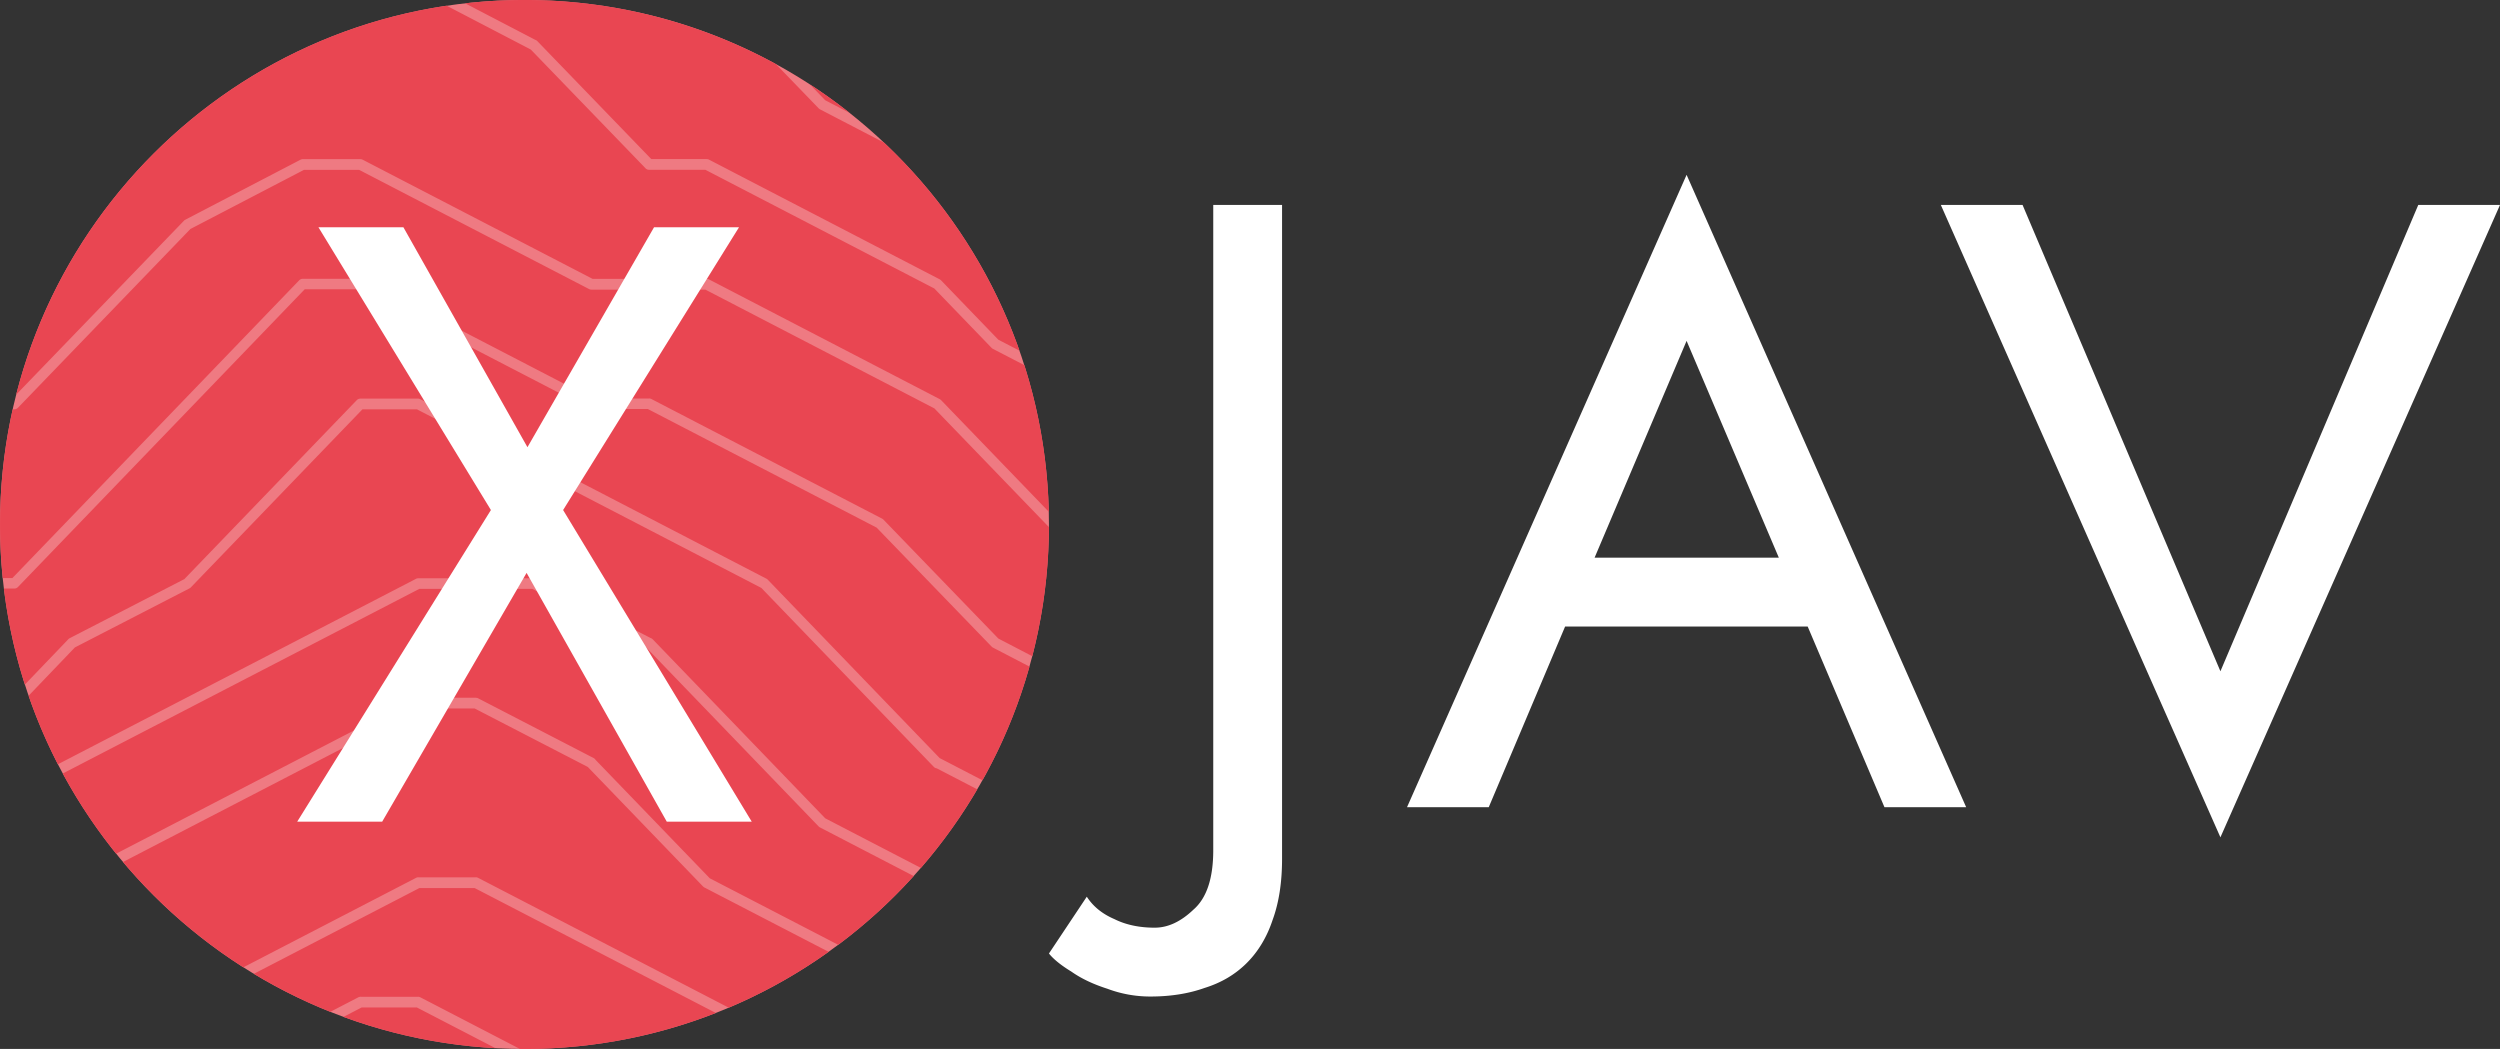 
<svg xmlns="http://www.w3.org/2000/svg" width="143" height="60" fill="none" viewBox="0 0 143 60">
  <rect x="0" y="0" width="143" height="60" fill="#333333" stroke="none"/>
  <path fill="#EF7A82" d="M60 30c0 16.569-13.431 30-30 30C13.431 60 0 46.569 0 30 0 13.431 13.431 0 30 0c16.569 0 30 13.431 30 30Z"/>
  <path fill="#E94652" fill-rule="evenodd" d="M48.6 6.46a30.09 30.09 0 0 0-2.27-1.63l.874.905 1.395.725Zm-4.216-2.793 2.436 2.521a.203.203 0 0 0 .04.037c.014.012.03.022.046.03l3.659 1.902a30.026 30.026 0 0 1 7.748 11.9l-1.21-.627-3.266-3.386a.27.27 0 0 0-.037-.033.264.264 0 0 0-.049-.033L40.563 9.136a.24.24 0 0 0-.063-.026h-.004a.432.432 0 0 0-.076-.01h-3.166l-6.52-6.749a.292.292 0 0 0-.121-.074L26.606.19A30.324 30.324 0 0 1 30 0a29.866 29.866 0 0 1 14.384 3.667ZM25.55.327C13.555 2.113 3.877 10.997.927 22.57l9.585-9.934a.18.18 0 0 1 .04-.038.167.167 0 0 1 .036-.023l.008-.005L17.18 9.14a.272.272 0 0 1 .068-.026l.014-.004a.195.195 0 0 1 .062-.006h3.29a.3.3 0 0 1 .141.036l13.144 6.813 6.522-.003c.018-.003.05.005.077.01l.003.001c.022.007.045.014.063.026l13.188 6.842a.267.267 0 0 1 .07.051l.016.015 6.155 6.38a29.947 29.947 0 0 0-1.401-8.389l-1.797-.931a.267.267 0 0 1-.05-.033c-.013-.01-.024-.02-.036-.034l-3.265-3.385-13.097-6.791h-3.224a.306.306 0 0 1-.113-.024v-.002a.29.29 0 0 1-.084-.054v-.003c0-.002-.003-.005-.004-.006l-6.561-6.79L25.55.328ZM60 30.152l-6.553-6.792-13.096-6.792h-6.52a.204.204 0 0 0-.043-.005l-.03-.003v-.002a.287.287 0 0 1-.068-.026L20.547 9.718h-3.164l-6.491 3.38-9.864 10.225a.328.328 0 0 1-.103.07.247.247 0 0 1-.081.018.047.047 0 0 1-.02.001H.727a30.35 30.35 0 0 0-.57 9.654h.551l16.405-17.032a.357.357 0 0 1 .102-.068.289.289 0 0 1 .085-.019h.012l.006-.001h3.294a.243.243 0 0 1 .061.006l.011.002a.243.243 0 0 1 .07.028l13.144 6.813 3.233-.001a.14.14 0 0 1 .055.005l.01.002.007.001a.24.24 0 0 1 .07.028l13.18 6.834.012.007c.01.006.022.012.031.021.016.01.031.024.044.038l6.567 6.796 1.94 1.009c.61-2.361.941-4.835.954-7.383Zm-1.114 7.977-2.088-1.086-.015-.01c-.01-.005-.02-.01-.029-.017a.305.305 0 0 1-.043-.041l-6.568-6.796-13.085-6.783h-3.227c-.02.003-.038 0-.055-.005l-.01-.002-.007-.001a.241.241 0 0 1-.07-.029l-13.144-6.812H17.43L1.023 33.582v.001a.342.342 0 0 1-.085.056.268.268 0 0 1-.115.027H.222a29.83 29.83 0 0 0 1.201 5.491l2.479-2.586c.007-.01.017-.018.026-.026l.005-.004.01-.008c.012-.01.029-.019.043-.027l.003-.002 6.555-3.378 9.863-10.237a.287.287 0 0 1 .185-.087c.007-.002.01 0 .02-.002h3.293a.136.136 0 0 1 .053.005l.02.004v.001a.288.288 0 0 1 .069.027l19.795 10.265c.015.009.032.019.046.031.015.01.029.023.04.037l9.821 10.192 2.448 1.269a29.816 29.816 0 0 0 2.69-6.503ZM55.9 45.15l-2.315-1.2a.278.278 0 0 1-.171-.085L43.55 33.63 23.847 23.412h-3.114l-9.807 10.176a.201.201 0 0 1-.033.031l-.008.007c-.01.01-.022.017-.034.023l-.01.006-6.557 3.378-2.648 2.764a29.823 29.823 0 0 0 1.676 3.919l20.474-10.602a.23.23 0 0 1 .06-.027.68.68 0 0 1 .08-.01h6.6a.28.28 0 0 1 .173.06l6.516 3.358a.288.288 0 0 1 .122.075l9.866 10.237 5.471 2.838A30.086 30.086 0 0 0 55.9 45.15Zm-3.637 4.96-5.359-2.781a.272.272 0 0 1-.086-.066L36.967 37.04l-6.52-3.358h-6.458L3.591 44.244a30.044 30.044 0 0 0 3.053 4.586l17.143-8.881a.254.254 0 0 1 .068-.027h.003c.023-.006.046-.011.07-.01h3.29c.027.006.04.006.053.007.009 0 .017 0 .029.003.02.007.04.017.06.027l6.59 3.409c.05.024.09.065.117.107l6.532 6.773 7.347 3.805a30.173 30.173 0 0 0 4.316-3.933Zm-4.866 4.334-7.1-3.677a.235.235 0 0 1-.05-.032.221.221 0 0 1-.03-.026l-.008-.008-6.586-6.83-6.472-3.346h-3.166l-16.947 8.78a30.158 30.158 0 0 0 6.883 6.025l9.865-5.111a.274.274 0 0 1 .067-.027v-.001a.263.263 0 0 0 .02-.004c.018-.005.035-.009.054-.005h3.29c.013-.005.034 0 .053.005a.241.241 0 0 1 .09.032l14.323 7.42a29.95 29.95 0 0 0 5.714-3.195Zm-6.453 3.497-13.791-7.143h-3.167l-9.465 4.904a29.89 29.89 0 0 0 4.374 2.174l1.588-.823a.277.277 0 0 1 .07-.028l.01-.002.01-.003c.018-.005.036-.01.053-.004h3.29a.114.114 0 0 1 .052.004l.021.005v.001a.288.288 0 0 1 .068.027l5.68 2.945L30 60c3.861 0 7.553-.73 10.943-2.058Zm-12.607 2.013-4.49-2.326h-3.163l-1.036.537a29.87 29.87 0 0 0 8.689 1.789Z" clip-rule="evenodd"/>
  <path fill="#fff" d="M37.411 13 30.17 25.58 23.075 13h-4.86l9.865 16.174L17 47h4.86l8.261-14.231L38.14 47H43L32.21 29.174 42.271 13h-4.86Z"/>
  <path fill="#fff" d="M62.165 51.291 60 54.54c.262.328.689.673 1.28 1.034.557.394 1.246.722 2.066.984a6.948 6.948 0 0 0 2.46.443c1.148 0 2.182-.164 3.1-.492.952-.295 1.755-.771 2.411-1.427.657-.657 1.149-1.477 1.477-2.461.36-.984.54-2.15.54-3.494V11.723h-3.936v36.91c0 1.608-.377 2.74-1.131 3.396-.722.69-1.46 1.034-2.215 1.034-.885 0-1.656-.164-2.312-.492-.69-.296-1.214-.722-1.575-1.28ZM87.469 35.838h18.206l-1.476-3.938H88.945l-1.476 3.938Zm9.004-16.34 5.905 13.879.394.984 5.019 11.812h4.674L96.473 10 80.481 46.173h4.675l5.117-12.107.394-.886 5.806-13.682ZM127.008 38.397l-11.317-26.674h-4.675l15.992 36.172L143 11.722h-4.675l-11.317 26.675Z"/>
</svg>